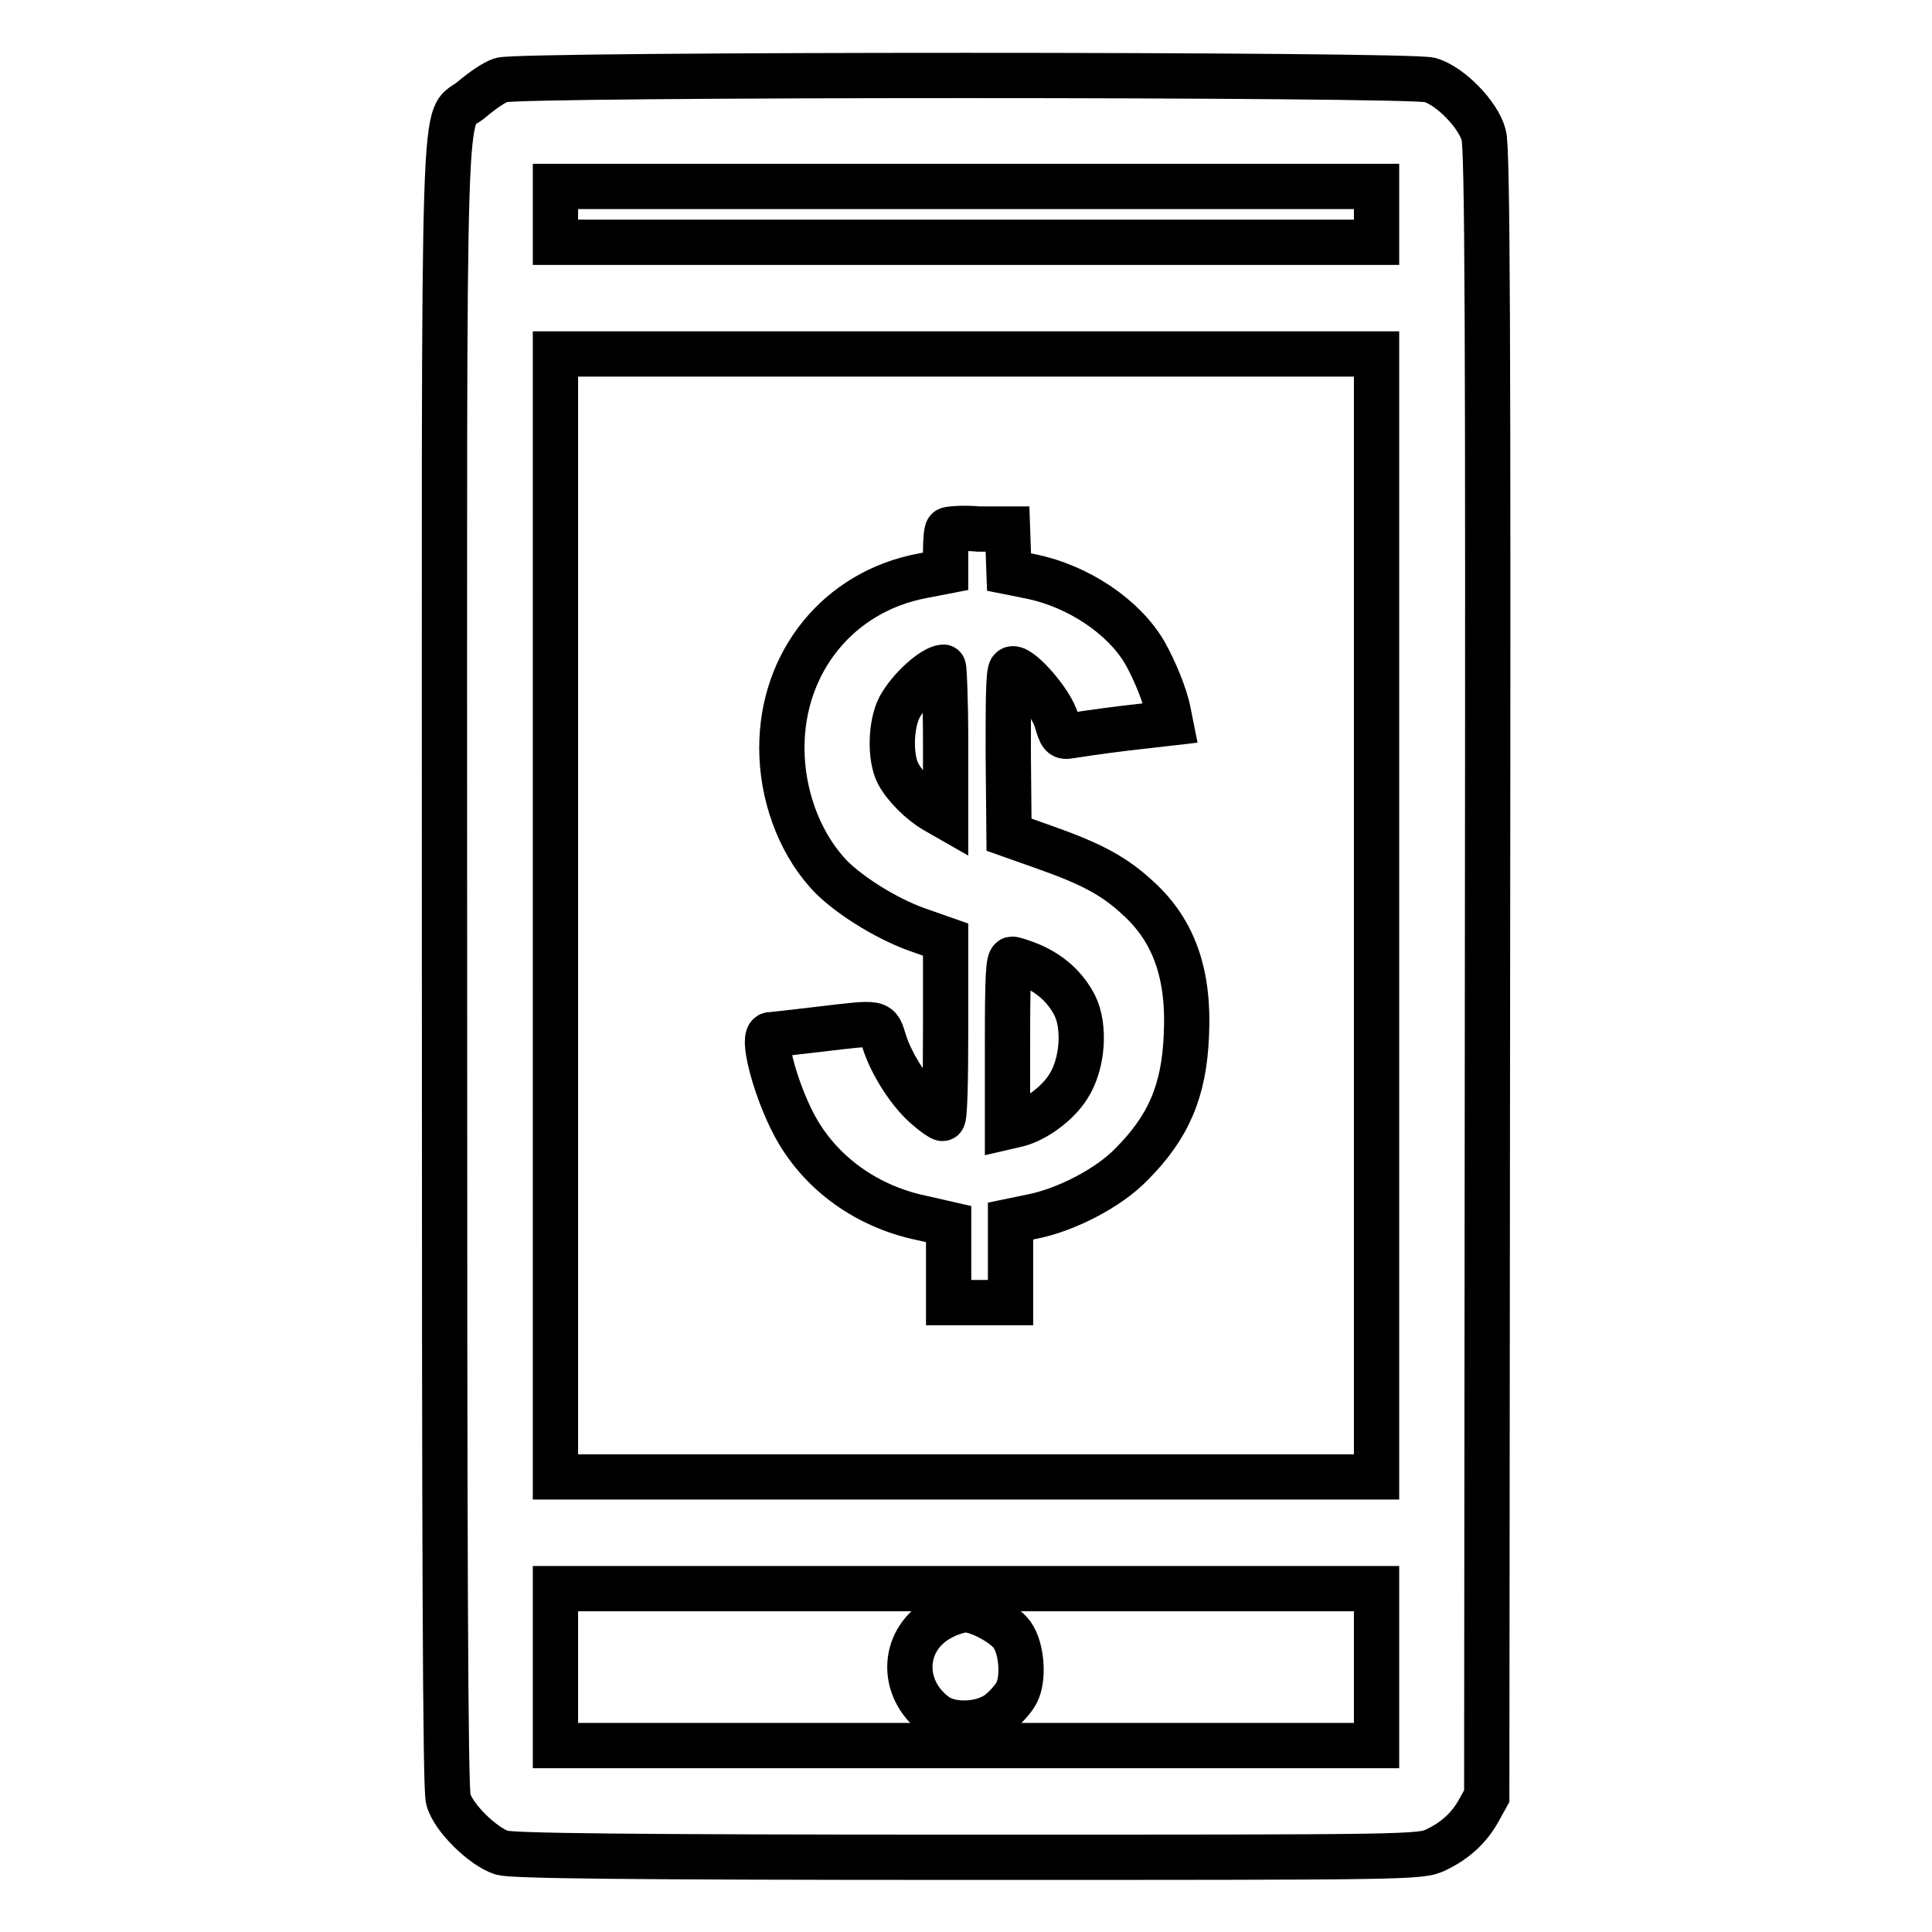 <?xml version="1.0" encoding="utf-8"?>
<!-- Svg Vector Icons : http://www.onlinewebfonts.com/icon -->
<!DOCTYPE svg PUBLIC "-//W3C//DTD SVG 1.1//EN" "http://www.w3.org/Graphics/SVG/1.1/DTD/svg11.dtd">
<svg version="1.1" xmlns="http://www.w3.org/2000/svg" xmlns:xlink="http://www.w3.org/1999/xlink" x="0px" y="0px" viewBox="0 0 256 256" enable-background="new 0 0 256 256" xml:space="preserve">
<g><g><g><path stroke-width="6" fill-opacity="0" stroke="#000000"  d="M66.4,10.6c-0.9,0.3-2.5,1.4-3.8,2.5c-4.1,3.6-3.7-7.6-3.7,114.9c0,77,0.1,109.2,0.5,110.4c0.6,2.4,4.6,6.3,7.1,7.1c1.5,0.4,15.7,0.6,61.8,0.6c59.2,0,59.9,0,62-1c2.5-1.2,4.4-2.9,5.7-5.3l1-1.8l0.1-109c0.1-85,0-109.5-0.5-111.1c-0.7-2.7-4.4-6.5-7.1-7.3C187,9.8,68.7,9.8,66.4,10.6z M182.4,28.4v3.7H128H73.6v-3.7v-3.7H128h54.4V28.4z M182.4,121.3v74.4H128H73.6v-74.4V46.9H128h54.4V121.3z M182.4,220.9v10.4H128H73.6v-10.4v-10.4H128h54.4V220.9z"/><path stroke-width="6" fill-opacity="0" stroke="#000000"  d="M125.6,70.2c-0.2,0.1-0.3,1.5-0.3,2.9v2.6l-3.1,0.6c-11.1,2.1-18.6,11.4-18.6,22.8c0,6.1,2.2,12.2,5.9,16.4c2.3,2.7,7.8,6.2,12.1,7.7l3.7,1.3v11.8c0,6.5-0.1,11.9-0.4,11.9c-0.2,0-1.1-0.6-2-1.4c-2.2-1.8-4.7-5.6-5.7-8.7c-0.9-2.8-0.3-2.7-8.8-1.7c-3.3,0.4-6.1,0.7-6.3,0.7c-1.2,0,0.4,6.4,2.7,11.1c3.2,6.7,9.6,11.6,17.4,13.2l3.5,0.8v5.2v5.2h4.1h4.1v-5.4v-5.4l2.9-0.6c4.5-0.9,10.1-3.8,13.1-6.9c4.9-4.9,7-9.7,7.3-17.1c0.4-8-1.6-13.8-6.3-18.1c-3.2-3-6.2-4.6-12.4-6.8l-4.8-1.7l-0.1-10.7c0-6.8,0-10.9,0.4-11.2c0.8-0.8,5.3,4.2,6,6.8c0.6,2,0.7,2.2,1.8,2c0.6-0.1,3.9-0.6,7.2-1l6.1-0.7l-0.3-1.5c-0.4-2.1-1.8-5.5-3.1-7.8c-2.8-4.8-8.8-8.8-15-10.1l-3-0.6l-0.1-2.8l-0.1-2.9h-3.8C127.6,69.9,125.7,70.1,125.6,70.2z M125.3,98.3v9.9l-1.4-0.8c-1.9-1.1-4-3.2-4.9-4.9c-1.1-2.1-1-6.5,0.2-8.8c1.3-2.4,4.4-5.2,5.8-5.3C125.1,88.4,125.3,92.8,125.3,98.3z M136.8,128c2.6,1.2,4.4,2.9,5.6,5.2c1.4,2.8,1.1,7.7-0.8,10.7c-1.4,2.3-4.4,4.5-6.8,5.1l-1.3,0.3v-11.1c0-8.6,0.1-11.1,0.6-11.1C134.4,127.1,135.6,127.5,136.8,128z"/><path stroke-width="6" fill-opacity="0" stroke="#000000"  d="M124.8,214.3c-5.3,2.7-5.7,9.4-0.8,13c2.1,1.5,6.1,1.3,8.3-0.3c0.9-0.7,2-1.9,2.4-2.7c1-1.9,0.7-5.9-0.6-7.7c-1.1-1.5-4.5-3.3-6.2-3.3C127.4,213.3,125.9,213.7,124.8,214.3z"/></g></g></g>
</svg>
